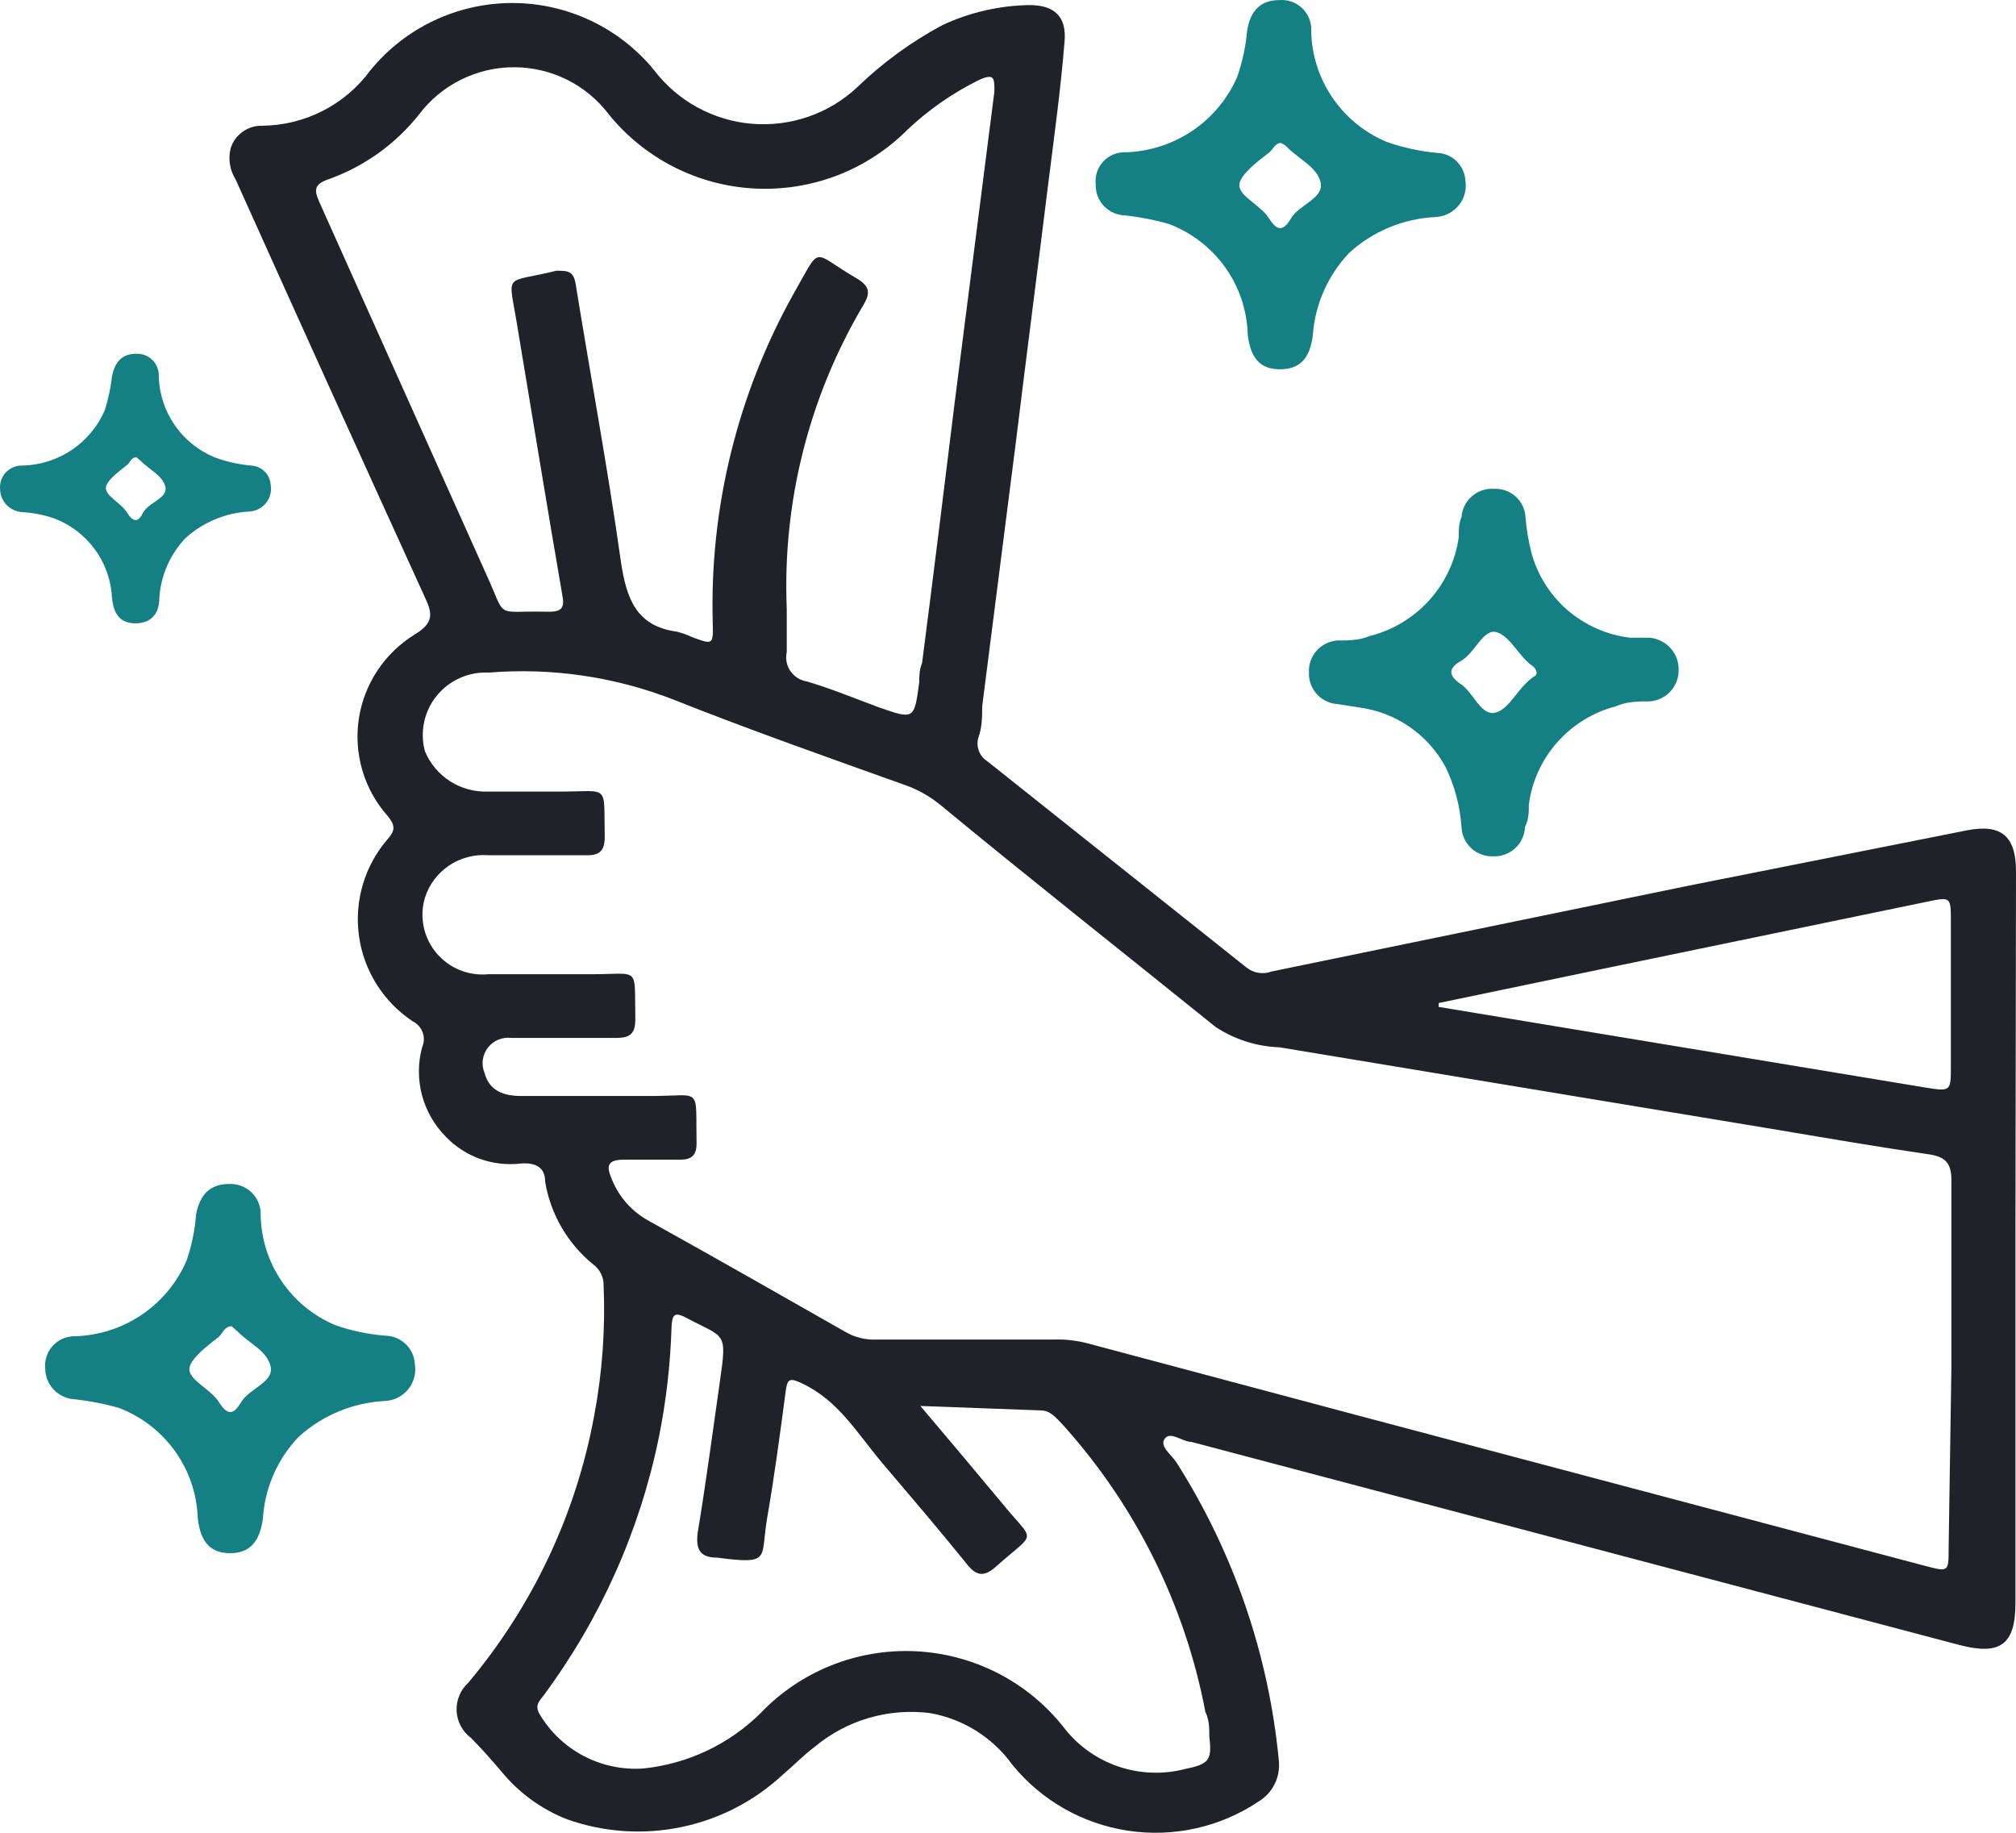 <svg width="77" height="70" viewBox="0 0 77 70" fill="none" xmlns="http://www.w3.org/2000/svg">
<path d="M76.979 47.293V61.224C76.979 62.81 76.405 63.233 74.852 62.831L60.18 58.952L45.508 55.072C45.168 55.072 44.7 54.65 44.488 54.946C44.275 55.242 44.743 55.559 44.934 55.855C47.124 59.301 48.465 63.212 48.847 67.27C48.875 67.575 48.816 67.881 48.677 68.154C48.538 68.427 48.324 68.656 48.06 68.813C46.599 69.788 44.824 70.183 43.084 69.921C41.344 69.659 39.767 68.758 38.662 67.397C37.917 66.362 36.796 65.656 35.536 65.431C34.749 65.329 33.95 65.391 33.188 65.613C32.427 65.835 31.72 66.212 31.113 66.721C30.688 67.038 30.305 67.439 29.901 67.778C28.82 68.786 27.48 69.48 26.028 69.781C24.577 70.084 23.07 69.983 21.672 69.49C20.692 69.109 19.828 68.483 19.163 67.672C18.78 67.228 18.398 66.784 17.994 66.382C17.831 66.261 17.697 66.106 17.601 65.928C17.505 65.749 17.451 65.552 17.44 65.35C17.43 65.148 17.465 64.947 17.542 64.76C17.619 64.573 17.737 64.405 17.887 64.268C20.345 61.34 22.001 57.83 22.693 54.079C23.004 52.435 23.125 50.761 23.054 49.09C23.057 48.934 23.021 48.779 22.951 48.639C22.881 48.499 22.777 48.378 22.65 48.287C21.678 47.491 21.028 46.372 20.822 45.137C20.822 44.566 20.439 44.397 19.886 44.439C19.364 44.5 18.836 44.44 18.341 44.264C17.847 44.088 17.401 43.801 17.037 43.425C16.596 42.983 16.28 42.435 16.119 41.834C15.959 41.233 15.96 40.6 16.122 40C16.203 39.82 16.211 39.616 16.143 39.431C16.076 39.245 15.939 39.093 15.761 39.006C15.206 38.637 14.737 38.156 14.383 37.593C14.03 37.03 13.8 36.4 13.71 35.743C13.62 35.085 13.67 34.417 13.859 33.78C14.047 33.144 14.37 32.555 14.804 32.051C15.123 31.692 15.08 31.502 14.804 31.163C14.36 30.662 14.032 30.071 13.842 29.43C13.653 28.79 13.606 28.116 13.705 27.456C13.804 26.796 14.047 26.165 14.417 25.608C14.787 25.05 15.274 24.58 15.846 24.23C16.569 23.786 16.526 23.447 16.229 22.813C13.805 17.5 11.395 12.18 8.999 6.853C8.889 6.678 8.816 6.483 8.783 6.28C8.75 6.077 8.758 5.869 8.808 5.669C8.887 5.412 9.048 5.189 9.267 5.032C9.486 4.876 9.75 4.795 10.02 4.802C10.825 4.794 11.618 4.598 12.334 4.231C13.051 3.864 13.671 3.336 14.145 2.688C14.799 1.885 15.625 1.237 16.563 0.792C17.501 0.346 18.527 0.115 19.567 0.115C20.607 0.115 21.633 0.346 22.571 0.792C23.509 1.237 24.335 1.885 24.989 2.688C25.432 3.268 25.992 3.749 26.633 4.1C27.275 4.451 27.983 4.665 28.713 4.727C29.442 4.788 30.177 4.697 30.869 4.459C31.561 4.221 32.194 3.841 32.729 3.343C33.703 2.399 34.806 1.595 36.004 0.955C37.043 0.471 38.174 0.212 39.321 0.194C40.278 0.194 40.745 0.638 40.66 1.589C40.512 3.428 40.256 5.267 40.023 7.127C39.618 10.404 39.193 13.681 38.789 16.979L37.514 26.978C37.514 27.379 37.513 27.781 37.365 28.183C37.319 28.347 37.327 28.522 37.389 28.682C37.45 28.842 37.56 28.978 37.705 29.071L47.614 36.956C47.746 37.061 47.905 37.13 48.072 37.156C48.24 37.182 48.412 37.164 48.571 37.104L64.497 33.827L75.129 31.713C76.426 31.459 77 31.924 77 33.277L76.979 47.293ZM74.533 52.197C74.533 49.83 74.533 47.462 74.533 45.073C74.533 44.376 74.257 44.164 73.619 44.08C71.748 43.805 69.877 43.488 68.005 43.171L48.868 40C47.996 39.97 47.149 39.699 46.423 39.218C42.936 36.406 39.427 33.637 35.94 30.762C35.53 30.421 35.062 30.156 34.558 29.98C31.602 28.923 28.604 27.866 25.733 26.724C23.491 25.848 21.076 25.494 18.674 25.688C18.296 25.669 17.918 25.739 17.572 25.892C17.226 26.045 16.921 26.278 16.683 26.57C16.444 26.863 16.279 27.208 16.2 27.576C16.121 27.945 16.131 28.326 16.229 28.69C16.424 29.163 16.762 29.566 17.196 29.842C17.63 30.118 18.138 30.254 18.653 30.233C19.567 30.233 20.503 30.233 21.417 30.233C23.309 30.233 23.054 29.916 23.097 31.967C23.097 32.516 22.884 32.685 22.352 32.664H18.631C18.105 32.626 17.581 32.766 17.145 33.062C16.708 33.358 16.386 33.791 16.229 34.292C16.122 34.65 16.106 35.029 16.182 35.395C16.257 35.761 16.422 36.103 16.661 36.391C16.9 36.679 17.207 36.904 17.554 37.047C17.901 37.19 18.279 37.245 18.653 37.209H22.586C24.479 37.209 24.224 36.871 24.266 38.922C24.266 39.471 24.075 39.641 23.543 39.641C22.211 39.641 20.871 39.641 19.524 39.641C19.355 39.621 19.184 39.645 19.028 39.711C18.872 39.777 18.735 39.882 18.632 40.017C18.529 40.151 18.463 40.31 18.44 40.478C18.418 40.645 18.44 40.816 18.504 40.972C18.695 41.691 19.269 41.86 19.928 41.86H24.883C26.839 41.86 26.563 41.459 26.605 43.678C26.605 44.122 26.414 44.291 25.988 44.291C25.563 44.291 24.564 44.291 23.862 44.291C23.16 44.291 23.16 44.545 23.373 45.052C23.647 45.73 24.151 46.291 24.798 46.638C27.307 48.033 29.795 49.449 32.283 50.866C32.636 51.075 33.042 51.177 33.452 51.162H40.256C40.694 51.148 41.131 51.198 41.553 51.31L51.696 54.016L73.534 59.808C74.427 60.04 74.427 60.04 74.427 59.131L74.533 52.197ZM30.05 23.321C30.05 23.849 30.05 24.378 30.05 24.906C30.022 25.03 30.02 25.158 30.044 25.283C30.068 25.407 30.117 25.526 30.189 25.631C30.261 25.735 30.354 25.825 30.461 25.893C30.569 25.961 30.689 26.006 30.815 26.026C31.751 26.301 32.665 26.682 33.58 27.02C34.919 27.485 34.919 27.485 35.111 26.048C35.111 25.815 35.111 25.582 35.217 25.329C35.642 22.052 36.046 18.776 36.45 15.478L37.981 3.491C37.981 2.984 37.981 2.794 37.407 3.047C36.402 3.541 35.477 4.183 34.664 4.95C33.905 5.714 32.992 6.309 31.985 6.697C30.978 7.084 29.9 7.256 28.821 7.2C27.743 7.144 26.689 6.862 25.728 6.372C24.767 5.882 23.921 5.196 23.245 4.358C22.823 3.802 22.277 3.351 21.65 3.04C21.023 2.73 20.331 2.568 19.631 2.568C18.93 2.568 18.239 2.73 17.612 3.04C16.984 3.351 16.438 3.802 16.016 4.358C15.114 5.501 13.905 6.366 12.529 6.853C11.997 7.043 11.997 7.254 12.188 7.698C14.315 12.434 16.441 17.19 18.568 21.925C19.376 23.68 18.844 23.32 20.843 23.363H20.992C21.459 23.363 21.566 23.194 21.481 22.75C20.885 19.304 20.332 15.879 19.758 12.455C19.418 10.341 19.206 10.848 21.247 10.341C21.693 10.341 21.906 10.341 21.991 10.869C22.565 14.421 23.224 17.951 23.713 21.439C23.926 22.877 24.309 23.912 25.84 24.124C26.046 24.172 26.245 24.243 26.435 24.335C27.243 24.631 27.243 24.631 27.222 23.765C27.104 19.387 28.169 15.058 30.305 11.229C31.411 9.305 30.943 9.601 32.729 10.637C33.218 10.933 33.261 11.186 32.963 11.672C30.892 15.175 29.881 19.198 30.05 23.257V23.321ZM35.153 53.698C36.28 55.03 37.279 56.214 38.279 57.419C39.533 58.962 39.618 58.434 38.045 59.829C37.577 60.252 37.28 60.188 36.918 59.723C35.876 58.434 34.792 57.165 33.75 55.939C32.708 54.713 32.049 53.508 30.624 52.832C30.135 52.599 30.071 52.684 30.007 53.149C29.795 54.755 29.582 56.362 29.306 57.947C29.029 59.533 29.497 59.766 27.392 59.491C26.754 59.491 26.563 59.195 26.648 58.539C26.967 56.616 27.222 54.671 27.498 52.747C27.775 50.823 27.69 51.119 26.223 50.337C25.755 50.084 25.67 50.21 25.648 50.697C25.606 52.117 25.442 53.532 25.159 54.925C24.43 58.471 22.935 61.817 20.779 64.733C20.63 64.945 20.418 65.093 20.588 65.431C20.984 66.118 21.568 66.681 22.271 67.055C22.974 67.429 23.768 67.599 24.564 67.545C26.259 67.372 27.843 66.626 29.05 65.431C29.806 64.639 30.725 64.017 31.744 63.609C32.763 63.201 33.858 63.016 34.956 63.066C36.053 63.116 37.127 63.401 38.104 63.9C39.081 64.399 39.938 65.102 40.618 65.96C41.145 66.653 41.866 67.175 42.691 67.461C43.516 67.747 44.407 67.784 45.253 67.566C46.189 67.376 46.295 67.228 46.189 66.319C46.189 66.002 46.189 65.685 46.04 65.389C45.263 61.297 43.373 57.495 40.575 54.396C40.342 54.163 40.129 53.868 39.746 53.868L35.153 53.698ZM54.95 38.309V38.457L73.576 41.543C74.512 41.691 74.512 41.67 74.512 40.719V35.201C74.512 34.25 74.512 34.25 73.598 34.44L61.244 36.998L54.95 38.309Z" fill="#1F2229"/>
<path d="M55.97 6.895C55.997 7.063 55.989 7.235 55.944 7.4C55.899 7.564 55.82 7.717 55.712 7.849C55.603 7.981 55.468 8.088 55.314 8.165C55.161 8.241 54.993 8.283 54.822 8.29C53.595 8.349 52.428 8.836 51.526 9.664C50.717 10.518 50.229 11.623 50.144 12.793C50.038 13.702 49.634 14.104 48.889 14.104C48.145 14.104 47.763 13.702 47.656 12.772C47.63 11.846 47.327 10.949 46.785 10.196C46.244 9.443 45.488 8.868 44.615 8.544C44.079 8.394 43.532 8.288 42.978 8.227C42.826 8.224 42.675 8.191 42.535 8.13C42.396 8.069 42.27 7.98 42.165 7.87C42.06 7.76 41.978 7.63 41.924 7.488C41.87 7.346 41.846 7.195 41.851 7.043C41.833 6.885 41.849 6.724 41.899 6.573C41.949 6.421 42.031 6.283 42.14 6.166C42.249 6.049 42.383 5.958 42.531 5.897C42.679 5.837 42.839 5.81 42.999 5.817C43.909 5.787 44.792 5.501 45.545 4.992C46.298 4.483 46.89 3.772 47.252 2.942C47.453 2.368 47.581 1.771 47.635 1.166C47.763 0.384 48.166 0.003 48.868 0.003C49.029 -0.009 49.19 0.013 49.341 0.068C49.492 0.123 49.63 0.209 49.745 0.321C49.86 0.433 49.949 0.569 50.007 0.718C50.065 0.867 50.09 1.027 50.08 1.187C50.098 2.092 50.378 2.973 50.887 3.723C51.397 4.473 52.113 5.061 52.951 5.415C53.569 5.633 54.212 5.775 54.865 5.838C55.149 5.843 55.421 5.954 55.626 6.151C55.831 6.347 55.954 6.613 55.97 6.895ZM48.953 5.457C48.698 5.457 48.634 5.69 48.486 5.817C48.337 5.944 47.38 6.599 47.337 7.043C47.295 7.487 48.145 7.825 48.464 8.332C48.783 8.84 49.017 8.84 49.315 8.332C49.612 7.825 50.569 7.571 50.442 6.979C50.314 6.388 49.634 6.092 49.187 5.648C49.111 5.564 49.016 5.499 48.911 5.457H48.953Z" fill="#148083"/>
<path d="M15.846 52.113C15.873 52.281 15.864 52.453 15.819 52.618C15.775 52.782 15.696 52.935 15.587 53.067C15.479 53.199 15.343 53.306 15.19 53.383C15.037 53.459 14.869 53.501 14.698 53.508C13.472 53.573 12.307 54.058 11.402 54.882C10.591 55.733 10.109 56.841 10.041 58.011C9.913 58.92 9.509 59.322 8.786 59.322C8.063 59.322 7.659 58.92 7.553 57.99C7.524 57.065 7.22 56.169 6.679 55.417C6.137 54.664 5.383 54.088 4.512 53.762C3.976 53.614 3.428 53.508 2.875 53.445C2.567 53.434 2.275 53.304 2.06 53.083C1.846 52.863 1.727 52.568 1.727 52.261C1.712 52.103 1.73 51.944 1.782 51.794C1.833 51.645 1.915 51.507 2.024 51.392C2.132 51.276 2.264 51.184 2.411 51.123C2.558 51.061 2.716 51.031 2.875 51.035C3.788 51.006 4.674 50.718 5.427 50.205C6.181 49.692 6.771 48.975 7.128 48.139C7.323 47.572 7.445 46.982 7.489 46.384C7.638 45.602 8.042 45.221 8.744 45.221C8.902 45.213 9.06 45.236 9.208 45.291C9.356 45.346 9.491 45.431 9.605 45.54C9.719 45.649 9.809 45.78 9.869 45.925C9.929 46.071 9.959 46.227 9.956 46.384C9.966 47.288 10.241 48.169 10.747 48.92C11.253 49.671 11.968 50.259 12.805 50.612C13.423 50.828 14.066 50.963 14.719 51.014C15.012 51.019 15.293 51.136 15.502 51.34C15.712 51.545 15.835 51.821 15.846 52.113ZM8.85 50.654C8.574 50.654 8.51 50.908 8.382 51.035C8.255 51.162 7.277 51.817 7.234 52.261C7.191 52.705 8.042 53.043 8.361 53.55C8.68 54.058 8.914 54.058 9.212 53.55C9.509 53.043 10.466 52.789 10.339 52.197C10.211 51.606 9.531 51.31 9.084 50.866L8.85 50.654Z" fill="#148083"/>
<path d="M10.339 18.522C10.36 18.644 10.355 18.769 10.323 18.889C10.292 19.009 10.235 19.121 10.156 19.217C10.078 19.313 9.979 19.391 9.868 19.446C9.756 19.502 9.634 19.532 9.509 19.537C8.608 19.59 7.753 19.948 7.085 20.551C6.495 21.174 6.142 21.981 6.086 22.834C6.086 23.511 5.703 23.807 5.171 23.807C4.64 23.807 4.342 23.511 4.278 22.834C4.246 22.166 4.018 21.521 3.621 20.98C3.224 20.439 2.677 20.025 2.046 19.79C1.654 19.66 1.246 19.582 0.834 19.558C0.612 19.542 0.404 19.444 0.25 19.284C0.097 19.124 0.009 18.912 0.004 18.691C-0.008 18.574 0.005 18.456 0.043 18.344C0.08 18.233 0.142 18.131 0.222 18.044C0.303 17.958 0.401 17.89 0.51 17.845C0.619 17.8 0.737 17.778 0.855 17.782C1.528 17.767 2.183 17.56 2.741 17.185C3.299 16.81 3.737 16.283 4.002 15.668C4.135 15.248 4.227 14.816 4.278 14.378C4.385 13.808 4.682 13.512 5.193 13.512C5.309 13.506 5.425 13.524 5.533 13.565C5.642 13.607 5.741 13.67 5.823 13.752C5.905 13.834 5.969 13.932 6.011 14.04C6.052 14.148 6.071 14.263 6.065 14.378C6.082 15.042 6.293 15.686 6.67 16.233C7.047 16.781 7.575 17.209 8.191 17.465C8.642 17.633 9.114 17.739 9.594 17.782C9.788 17.792 9.972 17.873 10.109 18.01C10.247 18.146 10.328 18.329 10.339 18.522ZM5.214 17.465C5.023 17.465 4.98 17.634 4.874 17.74C4.767 17.845 4.066 18.31 4.044 18.628C4.023 18.945 4.619 19.198 4.853 19.579C5.086 19.959 5.278 19.959 5.469 19.579C5.661 19.198 6.405 19.029 6.32 18.606C6.235 18.183 5.724 17.951 5.384 17.613L5.214 17.465Z" fill="#148083"/>
<path d="M57.033 32.707C56.88 32.712 56.727 32.688 56.583 32.635C56.438 32.581 56.306 32.5 56.194 32.396C56.081 32.292 55.99 32.167 55.926 32.028C55.863 31.889 55.827 31.739 55.821 31.586C55.767 30.786 55.558 30.003 55.205 29.282C54.874 28.673 54.404 28.15 53.831 27.757C53.258 27.363 52.599 27.111 51.909 27.02L51.101 26.893C50.794 26.877 50.507 26.741 50.3 26.516C50.093 26.29 49.984 25.993 49.995 25.688C49.978 25.383 50.082 25.084 50.285 24.854C50.487 24.625 50.773 24.484 51.08 24.462C51.484 24.462 51.909 24.462 52.313 24.293C53.191 24.072 53.984 23.596 54.589 22.926C55.195 22.256 55.587 21.422 55.715 20.53C55.715 20.255 55.715 20.002 55.821 19.748C55.832 19.595 55.873 19.446 55.942 19.309C56.011 19.172 56.107 19.05 56.223 18.95C56.34 18.849 56.475 18.773 56.621 18.725C56.768 18.677 56.922 18.658 57.076 18.67C57.227 18.664 57.377 18.688 57.519 18.74C57.66 18.793 57.79 18.872 57.901 18.974C58.011 19.076 58.1 19.199 58.163 19.335C58.226 19.472 58.261 19.619 58.267 19.769C58.303 20.204 58.374 20.635 58.479 21.059C58.701 21.924 59.181 22.703 59.857 23.291C60.533 23.88 61.372 24.252 62.264 24.356H62.987C63.294 24.378 63.581 24.514 63.79 24.738C63.999 24.962 64.115 25.256 64.114 25.561C64.126 25.868 64.017 26.168 63.811 26.397C63.605 26.626 63.317 26.766 63.008 26.788C62.583 26.788 62.137 26.788 61.712 26.978C60.848 27.204 60.072 27.681 59.481 28.347C58.89 29.014 58.512 29.839 58.394 30.72C58.394 31.015 58.394 31.29 58.245 31.586C58.24 31.739 58.204 31.889 58.14 32.028C58.077 32.167 57.986 32.292 57.873 32.396C57.761 32.5 57.628 32.581 57.484 32.635C57.34 32.688 57.187 32.712 57.033 32.707ZM58.692 25.709C58.686 25.648 58.666 25.59 58.633 25.538C58.599 25.486 58.554 25.444 58.501 25.413C57.99 25.033 57.671 24.293 57.161 24.145C56.651 23.997 56.332 24.948 55.8 25.244C55.269 25.54 55.354 25.836 55.8 26.132C56.247 26.428 56.544 27.274 57.033 27.231C57.523 27.189 57.863 26.513 58.267 26.111C58.671 25.709 58.628 25.9 58.692 25.709Z" fill="#148083"/>
</svg>
